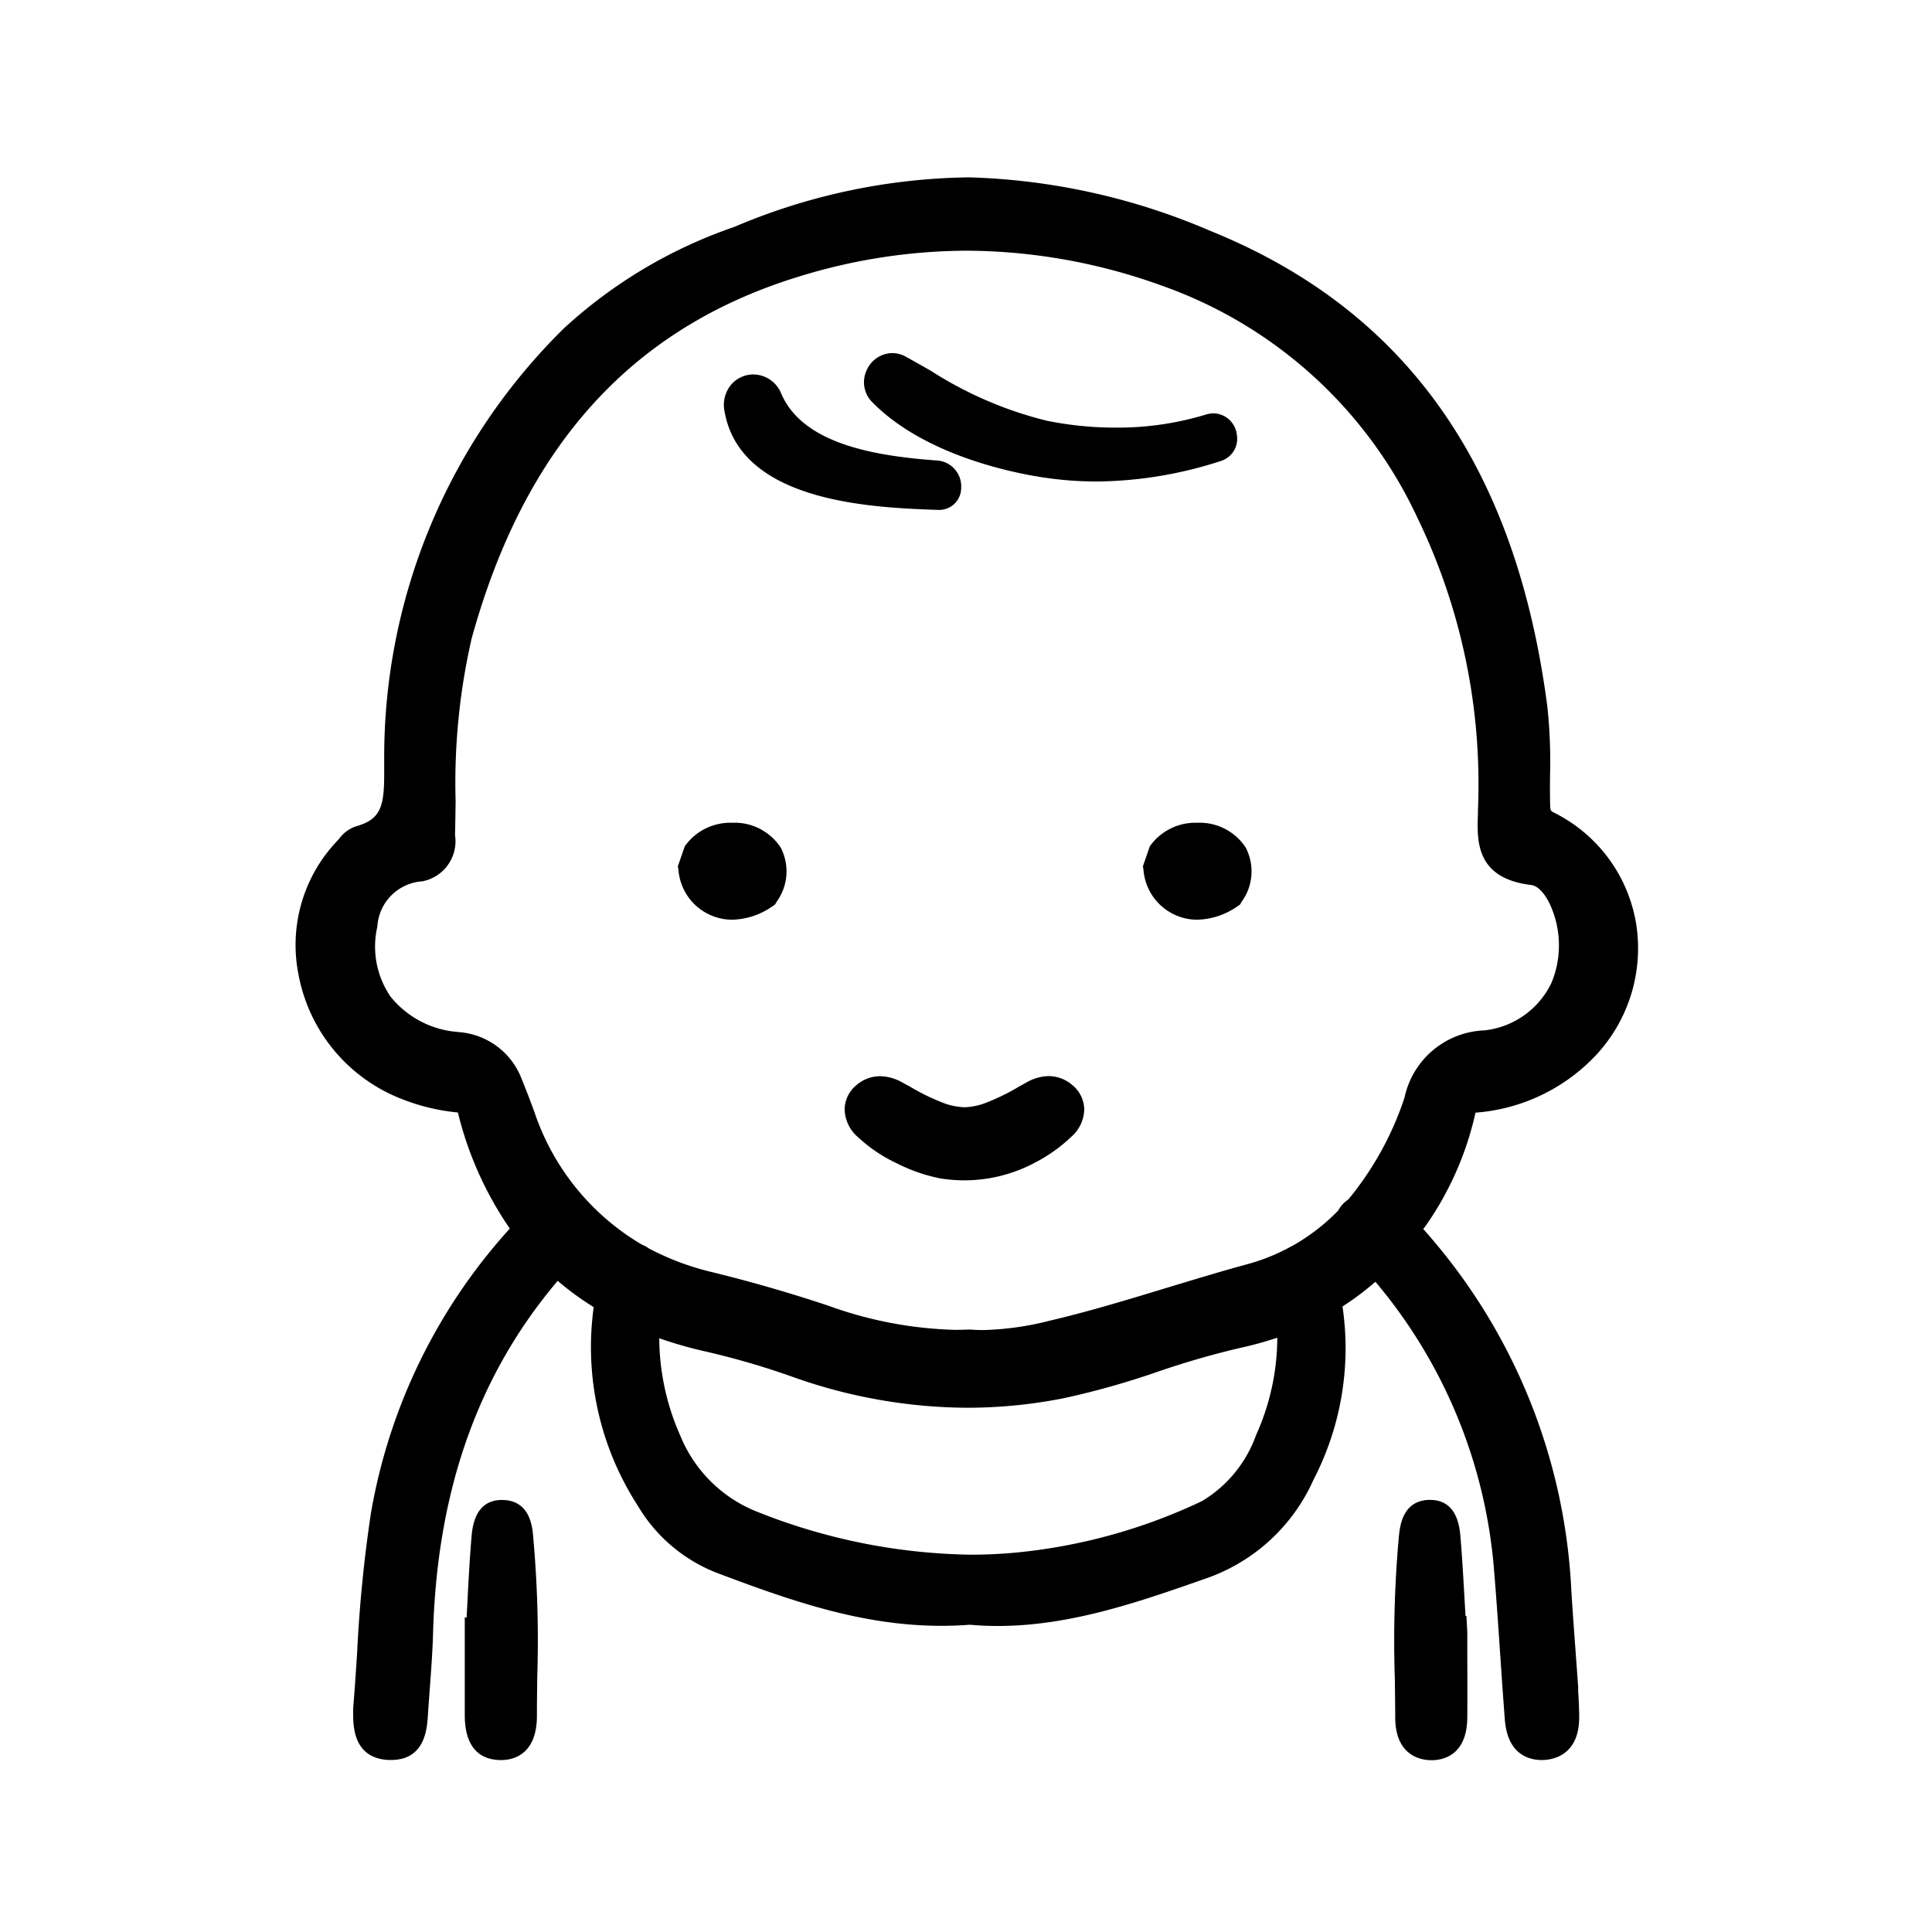 <svg xmlns="http://www.w3.org/2000/svg" width="98" height="98" viewBox="0 0 98 98">
  <g id="friends_point05" transform="translate(-291 -2505)">
    <g id="グループ_9126" data-name="グループ 9126" transform="translate(-3457.542 -3192.561)">
      <path id="パス_81000" data-name="パス 81000" d="M3870.716,5789.056l-.033.048-.35,1.011.028.172a2.74,2.74,0,0,0,2.707,2.538h0a3.7,3.7,0,0,0,2.065-.683l.126-.087.077-.133a2.622,2.622,0,0,0,.214-2.753,2.79,2.79,0,0,0-2.462-1.261A2.83,2.83,0,0,0,3870.716,5789.056Z" transform="translate(-63.817 -48.612)"/>
      <path id="パス_81001" data-name="パス 81001" d="M3814.449,5792.825h0a3.7,3.7,0,0,0,2.065-.683l.127-.087.076-.133a2.622,2.622,0,0,0,.214-2.753,2.791,2.791,0,0,0-2.463-1.261,2.83,2.83,0,0,0-2.373,1.147l-.033.048-.35,1.011.029.172A2.74,2.74,0,0,0,3814.449,5792.825Z" transform="translate(-28.786 -48.612)"/>
      <path id="パス_81002" data-name="パス 81002" d="M3823.386,5754a9.341,9.341,0,0,0,5.962-2.76,7.947,7.947,0,0,0,2.181-6.856,7.688,7.688,0,0,0-4.144-5.594c-.208-.106-.208-.106-.217-.575-.007-.45-.005-.9,0-1.353a25.85,25.85,0,0,0-.14-3.479c-1.6-12.237-7.213-20.131-17.146-24.133a33.269,33.269,0,0,0-12.1-2.69h-.249a31.286,31.286,0,0,0-11.744,2.511,24.5,24.5,0,0,0-8.627,5.13,30.49,30.49,0,0,0-9.132,21.867c0,.184,0,.368,0,.552.008,1.784-.113,2.492-1.437,2.858a1.774,1.774,0,0,0-.848.627c-.026.031-.053.061-.075.085a7.653,7.653,0,0,0-1.985,6.813,8.423,8.423,0,0,0,4.729,6.089,10.407,10.407,0,0,0,3.355.9,17.752,17.752,0,0,0,2.634,5.888,28.711,28.711,0,0,0-7.047,14.442,70.506,70.506,0,0,0-.7,7.095c-.062.942-.123,1.88-.2,2.8l0,.046s0,.185,0,.256c.005.61.018,2.233,1.8,2.316l.124,0c1.734,0,1.828-1.612,1.869-2.3l.011-.176c.022-.322.047-.66.073-1.007.074-.989.149-2.012.175-2.927.2-7.243,2.273-13.117,6.323-17.895a14.379,14.379,0,0,0,1.826,1.334,14.828,14.828,0,0,0,2.24,10.08,8.039,8.039,0,0,0,4.071,3.424c3.86,1.457,7.378,2.662,11.336,2.662.477,0,.957-.019,1.428-.055.468.042.947.063,1.426.063h0c3.682,0,7.174-1.224,10.55-2.408a9.3,9.3,0,0,0,5.456-5,14.492,14.492,0,0,0,1.476-8.8c.325-.21.645-.43.953-.667.237-.181.468-.369.7-.571l.016-.014a25.846,25.846,0,0,1,6.022,14.675c.113,1.359.212,2.819.308,4.23.076,1.122.153,2.237.235,3.307.136,1.758,1.211,2.037,1.84,2.048h.042c.442,0,1.886-.156,1.89-2.164,0-.436-.027-.957-.059-1.452h.014l-.153-2.1c-.071-.957-.141-1.914-.2-2.871a29.635,29.635,0,0,0-7.4-18.222c-.035-.041-.076-.084-.113-.125.055-.077.116-.149.17-.228A16.061,16.061,0,0,0,3823.386,5754Zm-51.61-4.092a4.849,4.849,0,0,1-3.428-1.8,4.5,4.5,0,0,1-.666-3.542,2.447,2.447,0,0,1,2.28-2.3,2.071,2.071,0,0,0,1.661-2.351c.014-.572.022-1.145.03-1.719a32.77,32.77,0,0,1,.812-8.243c2.689-9.752,8.113-15.757,16.585-18.358a29.111,29.111,0,0,1,8.537-1.318,29.418,29.418,0,0,1,9.834,1.754,22.586,22.586,0,0,1,13.008,11.771,30.981,30.981,0,0,1,3.083,14.814c0,.123,0,.246-.008.368-.034,1.248-.086,3.134,2.7,3.467.442.053.784.633.91.881a4.959,4.959,0,0,1,.131,4.069,4.273,4.273,0,0,1-3.412,2.426,4.307,4.307,0,0,0-4.047,3.41,16,16,0,0,1-2.319,4.485c-.17.236-.349.462-.533.681a1.629,1.629,0,0,0-.387.366,1.864,1.864,0,0,0-.129.2,10.159,10.159,0,0,1-2.354,1.805,1.362,1.362,0,0,0-.133.069,9.915,9.915,0,0,1-2.081.834c-1.384.375-2.772.8-4.136,1.212-1.938.59-3.943,1.2-5.94,1.667a14.957,14.957,0,0,1-3.367.472c-.219,0-.433-.008-.639-.026l-.082,0h-.026c-.226.01-.45.016-.671.016a20.365,20.365,0,0,1-6.437-1.229c-2.006-.666-3.934-1.22-5.894-1.7a13.59,13.59,0,0,1-3.2-1.2,1.418,1.418,0,0,0-.347-.19,12.36,12.36,0,0,1-5.457-6.719c-.219-.6-.432-1.153-.65-1.686A3.7,3.7,0,0,0,3771.776,5749.911Zm40.482,20.44a6.41,6.41,0,0,1-2.744,3.355,28.31,28.31,0,0,1-9.186,2.587,24.261,24.261,0,0,1-2.533.132,30.245,30.245,0,0,1-10.747-2.139,6.983,6.983,0,0,1-4.006-3.916,12.3,12.3,0,0,1-1.059-4.924,20.852,20.852,0,0,0,2.349.672,39.766,39.766,0,0,1,4.452,1.3,26.706,26.706,0,0,0,8.826,1.554,25.19,25.19,0,0,0,4.884-.483,41.091,41.091,0,0,0,4.765-1.342,43.1,43.1,0,0,1,4.214-1.217,17.149,17.149,0,0,0,1.859-.513A12.081,12.081,0,0,1,3812.258,5770.351Z" transform="translate(0 0)"/>
      <path id="パス_81003" data-name="パス 81003" d="M3828.347,5738.268h.053a1.114,1.114,0,0,0,1.153-1.118,1.313,1.313,0,0,0-1.219-1.387c-3.092-.225-6.784-.812-7.9-3.375a1.541,1.541,0,0,0-1.417-.99,1.489,1.489,0,0,0-1.142.53,1.607,1.607,0,0,0-.327,1.332C3818.351,5737.91,3825.1,5738.151,3828.347,5738.268Z" transform="translate(-32.256 -14.843)"/>
      <path id="パス_81004" data-name="パス 81004" d="M3844.093,5734.985a18.236,18.236,0,0,0,2.887.233h0a20.86,20.86,0,0,0,6.271-1.032,1.183,1.183,0,0,0,.836-1.35,1.218,1.218,0,0,0-1.176-1.076,1.3,1.3,0,0,0-.385.061,15.413,15.413,0,0,1-4.593.664,17.461,17.461,0,0,1-3.489-.351,19.534,19.534,0,0,1-5.877-2.532c-.414-.235-.833-.475-1.265-.712a1.428,1.428,0,0,0-.694-.186,1.444,1.444,0,0,0-1.315.913,1.425,1.425,0,0,0,.3,1.575C3838.144,5733.789,3842.387,5734.71,3844.093,5734.985Z" transform="translate(-42.808 -13.233)"/>
      <path id="パス_81005" data-name="パス 81005" d="M3843.086,5819.843a2.352,2.352,0,0,0-1.142.331l-.373.206a10.913,10.913,0,0,1-1.818.873,3.482,3.482,0,0,1-.909.17,3.385,3.385,0,0,1-.969-.17,10.913,10.913,0,0,1-1.823-.875l-.371-.2a2.369,2.369,0,0,0-1.139-.33,1.854,1.854,0,0,0-1.224.465,1.624,1.624,0,0,0-.583,1.2,1.911,1.911,0,0,0,.68,1.429,7.649,7.649,0,0,0,1.986,1.334,8.4,8.4,0,0,0,2.2.758,7.6,7.6,0,0,0,4.765-.79,7.848,7.848,0,0,0,1.847-1.306,1.9,1.9,0,0,0,.676-1.423,1.631,1.631,0,0,0-.583-1.2A1.857,1.857,0,0,0,3843.086,5819.843Z" transform="translate(-41.349 -67.697)"/>
      <path id="パス_81006" data-name="パス 81006" d="M3788.312,5875.04c-.048-.457-.175-1.671-1.43-1.766-.049,0-.1-.005-.142-.005-.928,0-1.448.615-1.545,1.83l-.005.062c-.1,1.174-.16,2.365-.219,3.517-.009.184-.02.368-.029.553h-.094v2.011c0,.955,0,1.91,0,2.865,0,.578.015,2.333,1.817,2.356h.03c.544,0,1.81-.218,1.813-2.239,0-.658.009-1.315.017-1.973a58.642,58.642,0,0,0-.207-7.126Z" transform="translate(-12.731 -99.623)"/>
      <path id="パス_81007" data-name="パス 81007" d="M3905.691,5879.151h-.046q-.015-.278-.032-.554c-.064-1.152-.131-2.343-.229-3.521-.1-1.2-.618-1.811-1.539-1.811h-.054c-1.325.04-1.465,1.3-1.521,1.806a58.65,58.65,0,0,0-.209,7.275c.008.651.017,1.3.019,1.956.007,2.009,1.391,2.165,1.814,2.165h0c.046,0,.094,0,.142,0,.63-.037,1.689-.37,1.7-2.175.007-1.022.006-2.046,0-3.069v-1.247Z" transform="translate(-82.766 -99.622)"/>
    </g>
    <rect id="長方形_6782" data-name="長方形 6782" width="98" height="98" transform="translate(291 2505)" fill="none"/>
  </g>
</svg>
